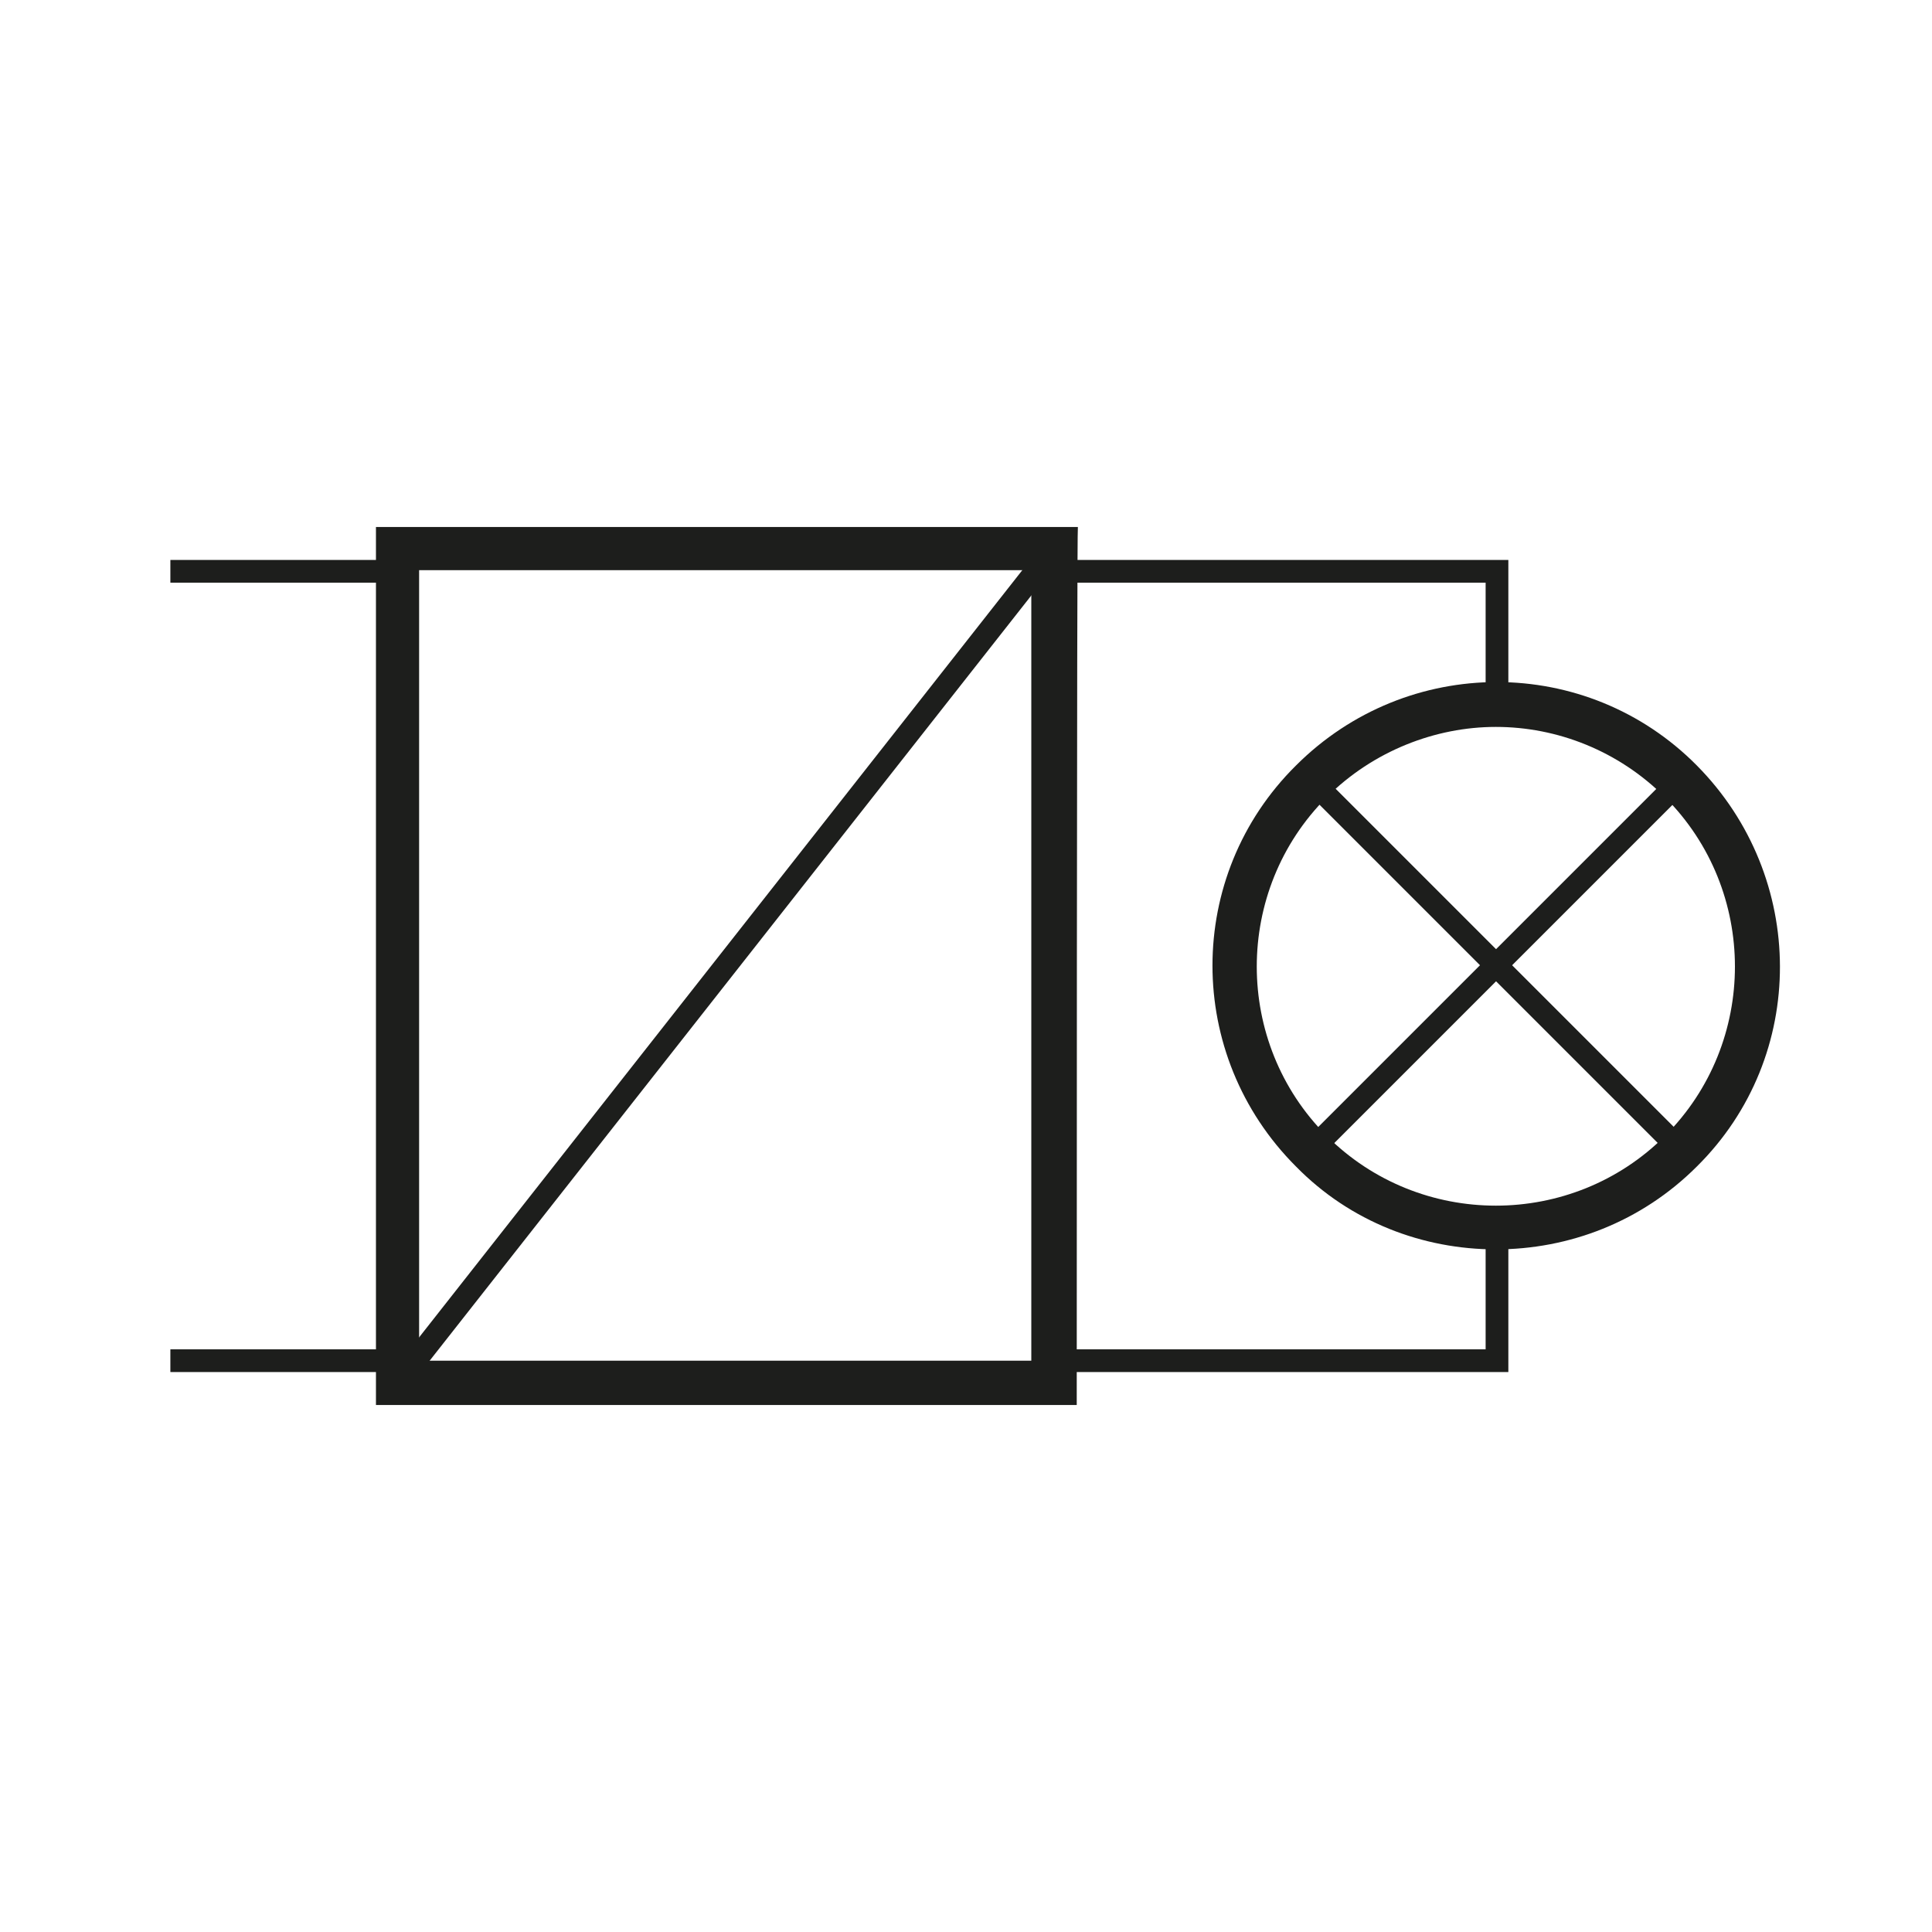 <?xml version="1.0" encoding="utf-8"?>
<!-- Generator: Adobe Illustrator 23.0.1, SVG Export Plug-In . SVG Version: 6.00 Build 0)  -->
<svg version="1.1" id="Warstwa_1" xmlns="http://www.w3.org/2000/svg" xmlns:xlink="http://www.w3.org/1999/xlink" x="0px" y="0px"
	 viewBox="0 0 170.1 170.1" style="enable-background:new 0 0 170.1 170.1;" xml:space="preserve">
<style type="text/css">
	.st0{fill:#1D1E1C;}
</style>
<title>tech_outlet_f_n_front</title>
<g>
	<g>
		<path class="st0" d="M94.8,123.7H33.1V46.4h61.8C94.8,46.4,94.8,123.7,94.8,123.7z M36.9,119.8h53.9V50.2H36.9V119.8z"/>
		<rect x="17.2" y="84" transform="matrix(0.618 -0.786 0.786 0.618 -42.404 82.723)" class="st0" width="93.4" height="2"/>
	</g>
	<path class="st0" d="M131.7,110c-6.4,0-12.8-2.4-17.6-7.3c-9.8-9.8-9.8-25.6,0-35.3c9.8-9.8,25.6-9.8,35.3,0s9.8,25.6,0,35.3
		C144.5,107.6,138.1,110,131.7,110z M131.7,64c-5.3,0-10.8,2.1-14.9,6.2c-8.2,8.2-8.2,21.6,0,29.8s21.6,8.2,29.8,0s8.2-21.6,0-29.8
		C142.5,66.1,137.1,64,131.7,64z"/>
	<rect x="108.8" y="84" transform="matrix(0.707 -0.707 0.707 0.707 -21.531 118.041)" class="st0" width="45.9" height="2"/>
	<rect x="130.8" y="62" transform="matrix(0.707 -0.707 0.707 0.707 -21.526 118.104)" class="st0" width="2" height="46"/>
	<polygon class="st0" points="132.8,62.1 130.8,62.1 130.8,51.3 92.8,51.3 92.8,49.3 132.8,49.3 	"/>
	<polygon class="st0" points="132.8,120.8 92.8,120.8 92.8,118.8 130.8,118.8 130.8,108 132.8,108 	"/>
	<rect x="15" y="49.3" class="st0" width="20" height="2"/>
	<rect x="15" y="118.8" class="st0" width="20" height="2"/>
</g>
</svg>

